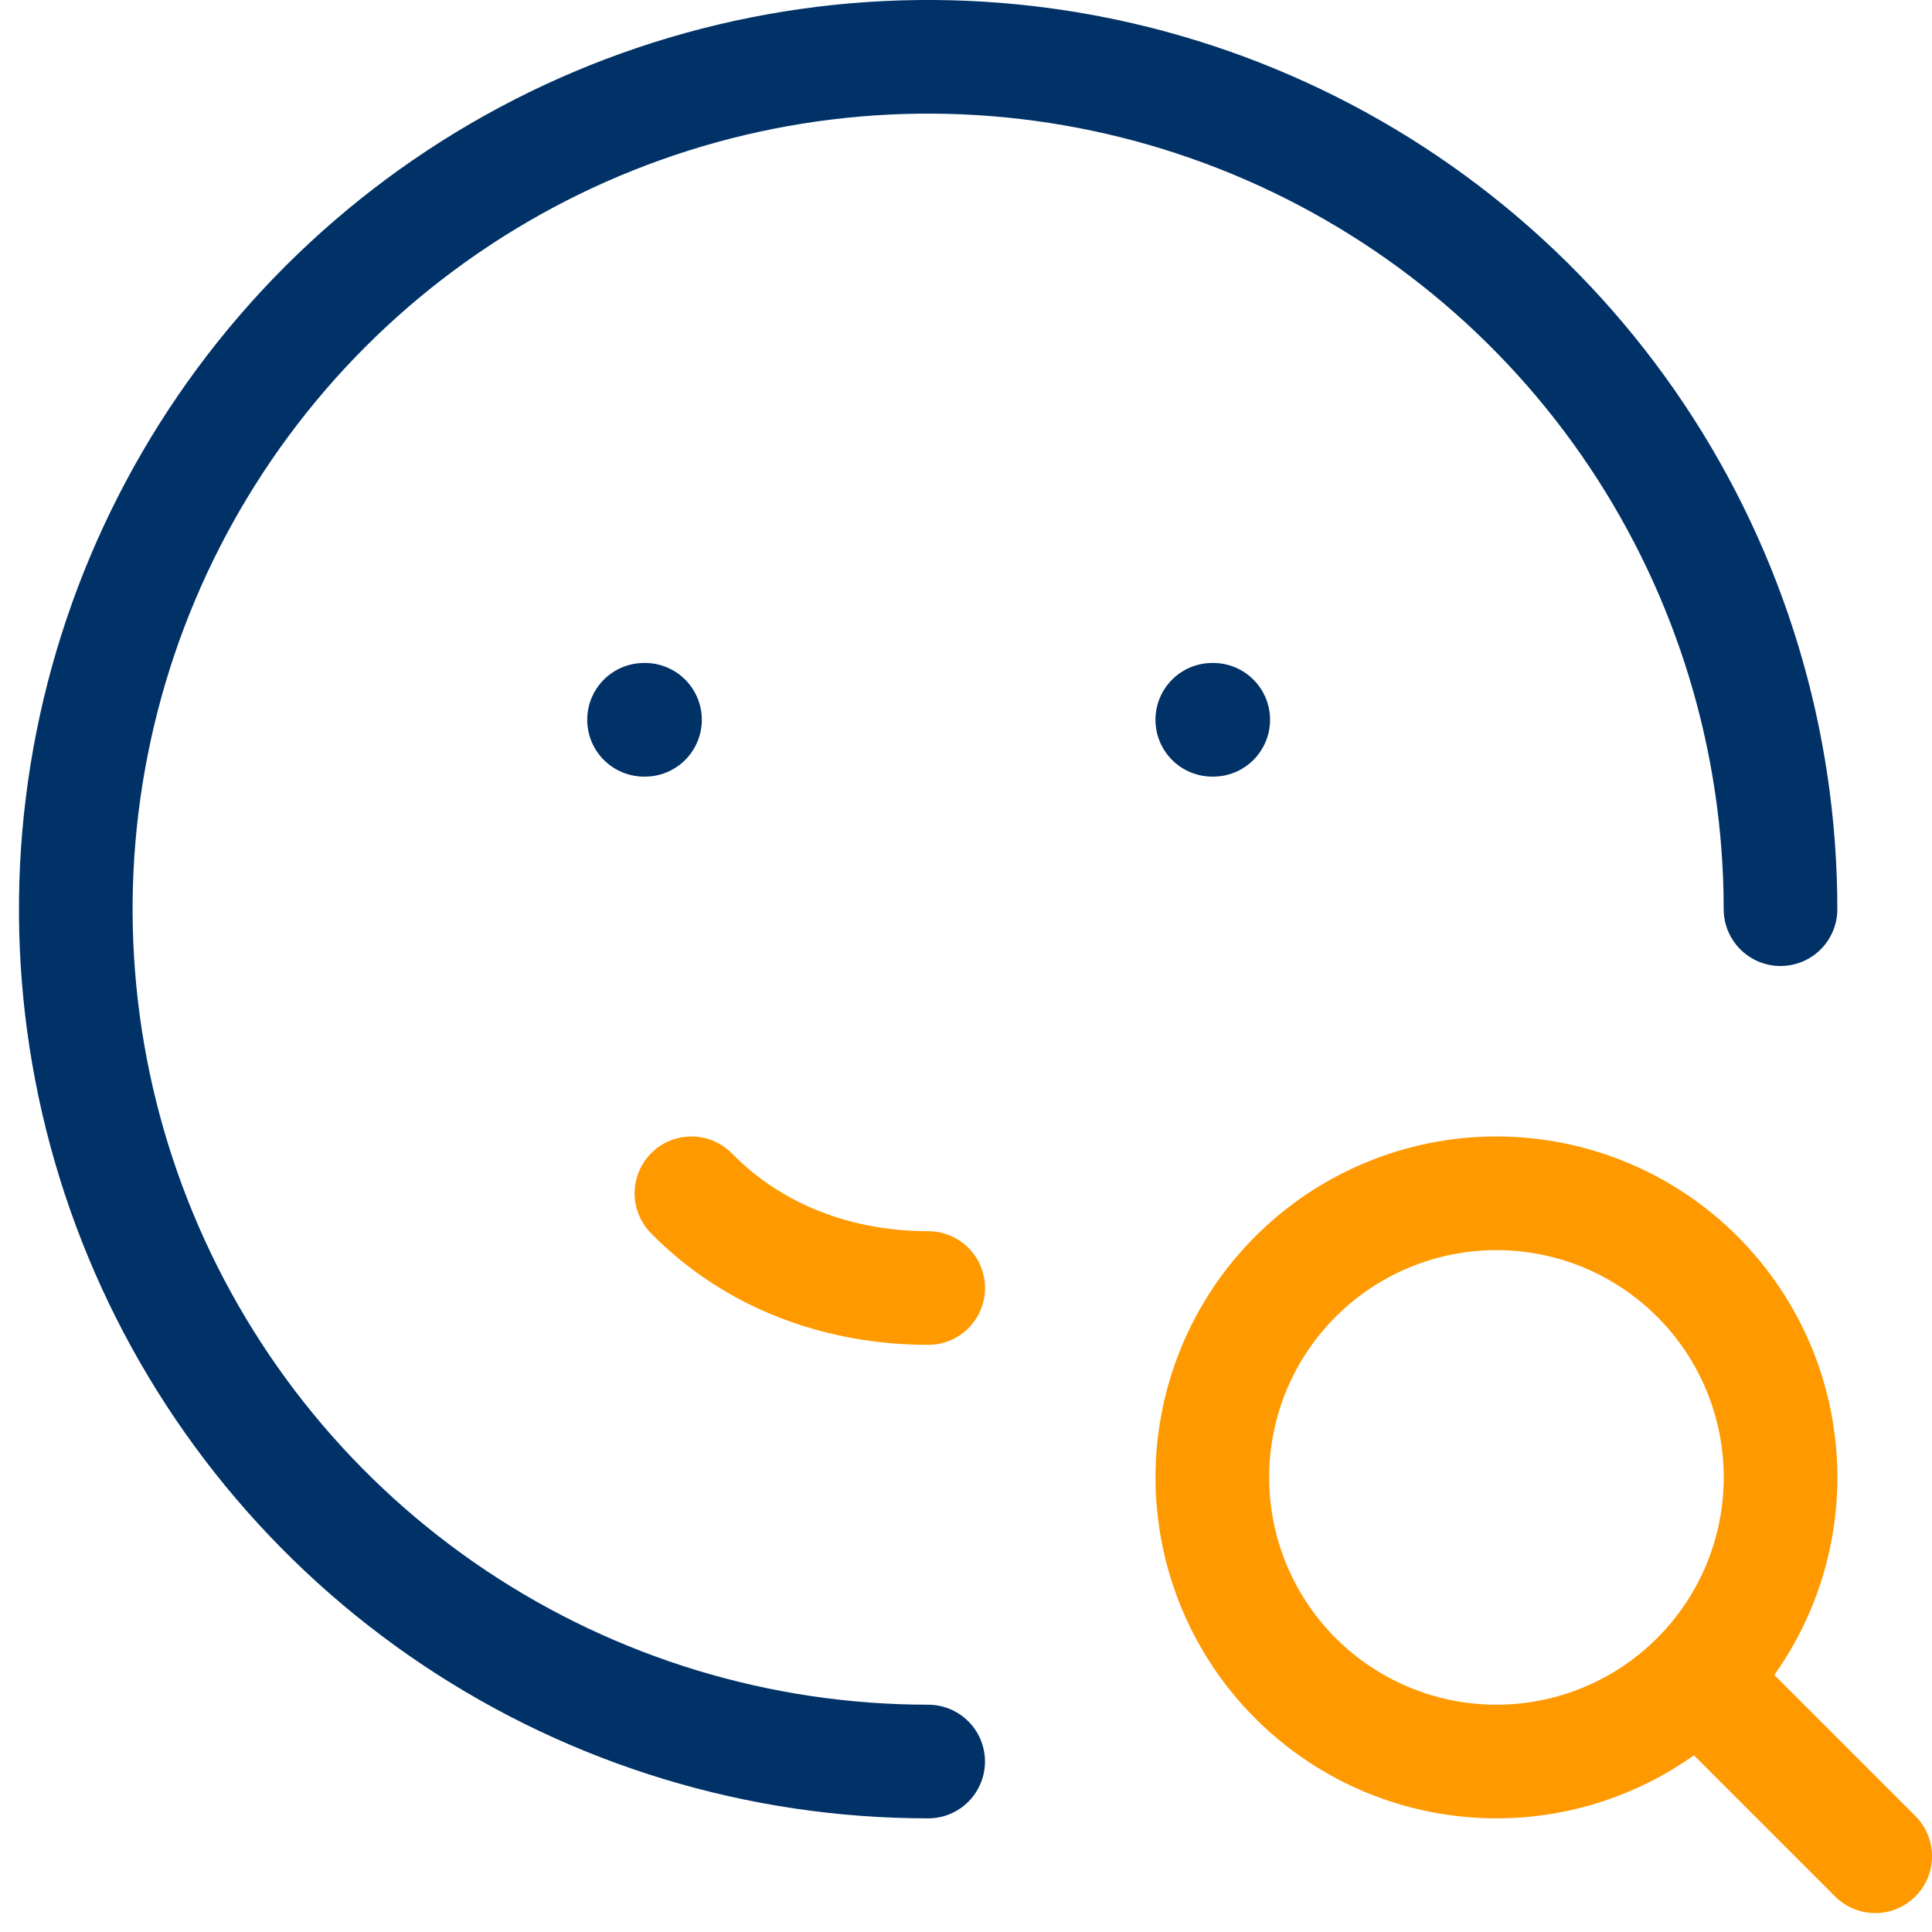 <svg width="34" height="34" viewBox="0 0 34 34" fill="none" xmlns="http://www.w3.org/2000/svg">
<g id="Group">
<path id="Vector" d="M31.334 16C31.334 13.033 30.454 10.133 28.806 7.666C27.158 5.2 24.815 3.277 22.074 2.142C19.333 1.006 16.317 0.709 13.408 1.288C10.498 1.867 7.825 3.296 5.727 5.393C3.63 7.491 2.201 10.164 1.622 13.074C1.043 15.983 1.34 18.999 2.476 21.74C3.611 24.481 5.534 26.824 8 28.472C10.467 30.12 13.367 31 16.334 31M11.334 12.667H11.351M21.334 12.667H21.351" stroke="#003268" stroke-width="2" stroke-linecap="round" stroke-linejoin="round"/>
<path id="Vector_2" d="M12.168 21C13.265 22.12 14.768 22.667 16.335 22.667M30.001 29.667L33.001 32.667M21.335 26C21.335 27.326 21.861 28.598 22.799 29.535C23.737 30.473 25.009 31 26.335 31C27.661 31 28.933 30.473 29.87 29.535C30.808 28.598 31.335 27.326 31.335 26C31.335 24.674 30.808 23.402 29.87 22.465C28.933 21.527 27.661 21 26.335 21C25.009 21 23.737 21.527 22.799 22.465C21.861 23.402 21.335 24.674 21.335 26Z" stroke="#FF9900" stroke-width="2" stroke-linecap="round" stroke-linejoin="round"/>
</g>
</svg>
